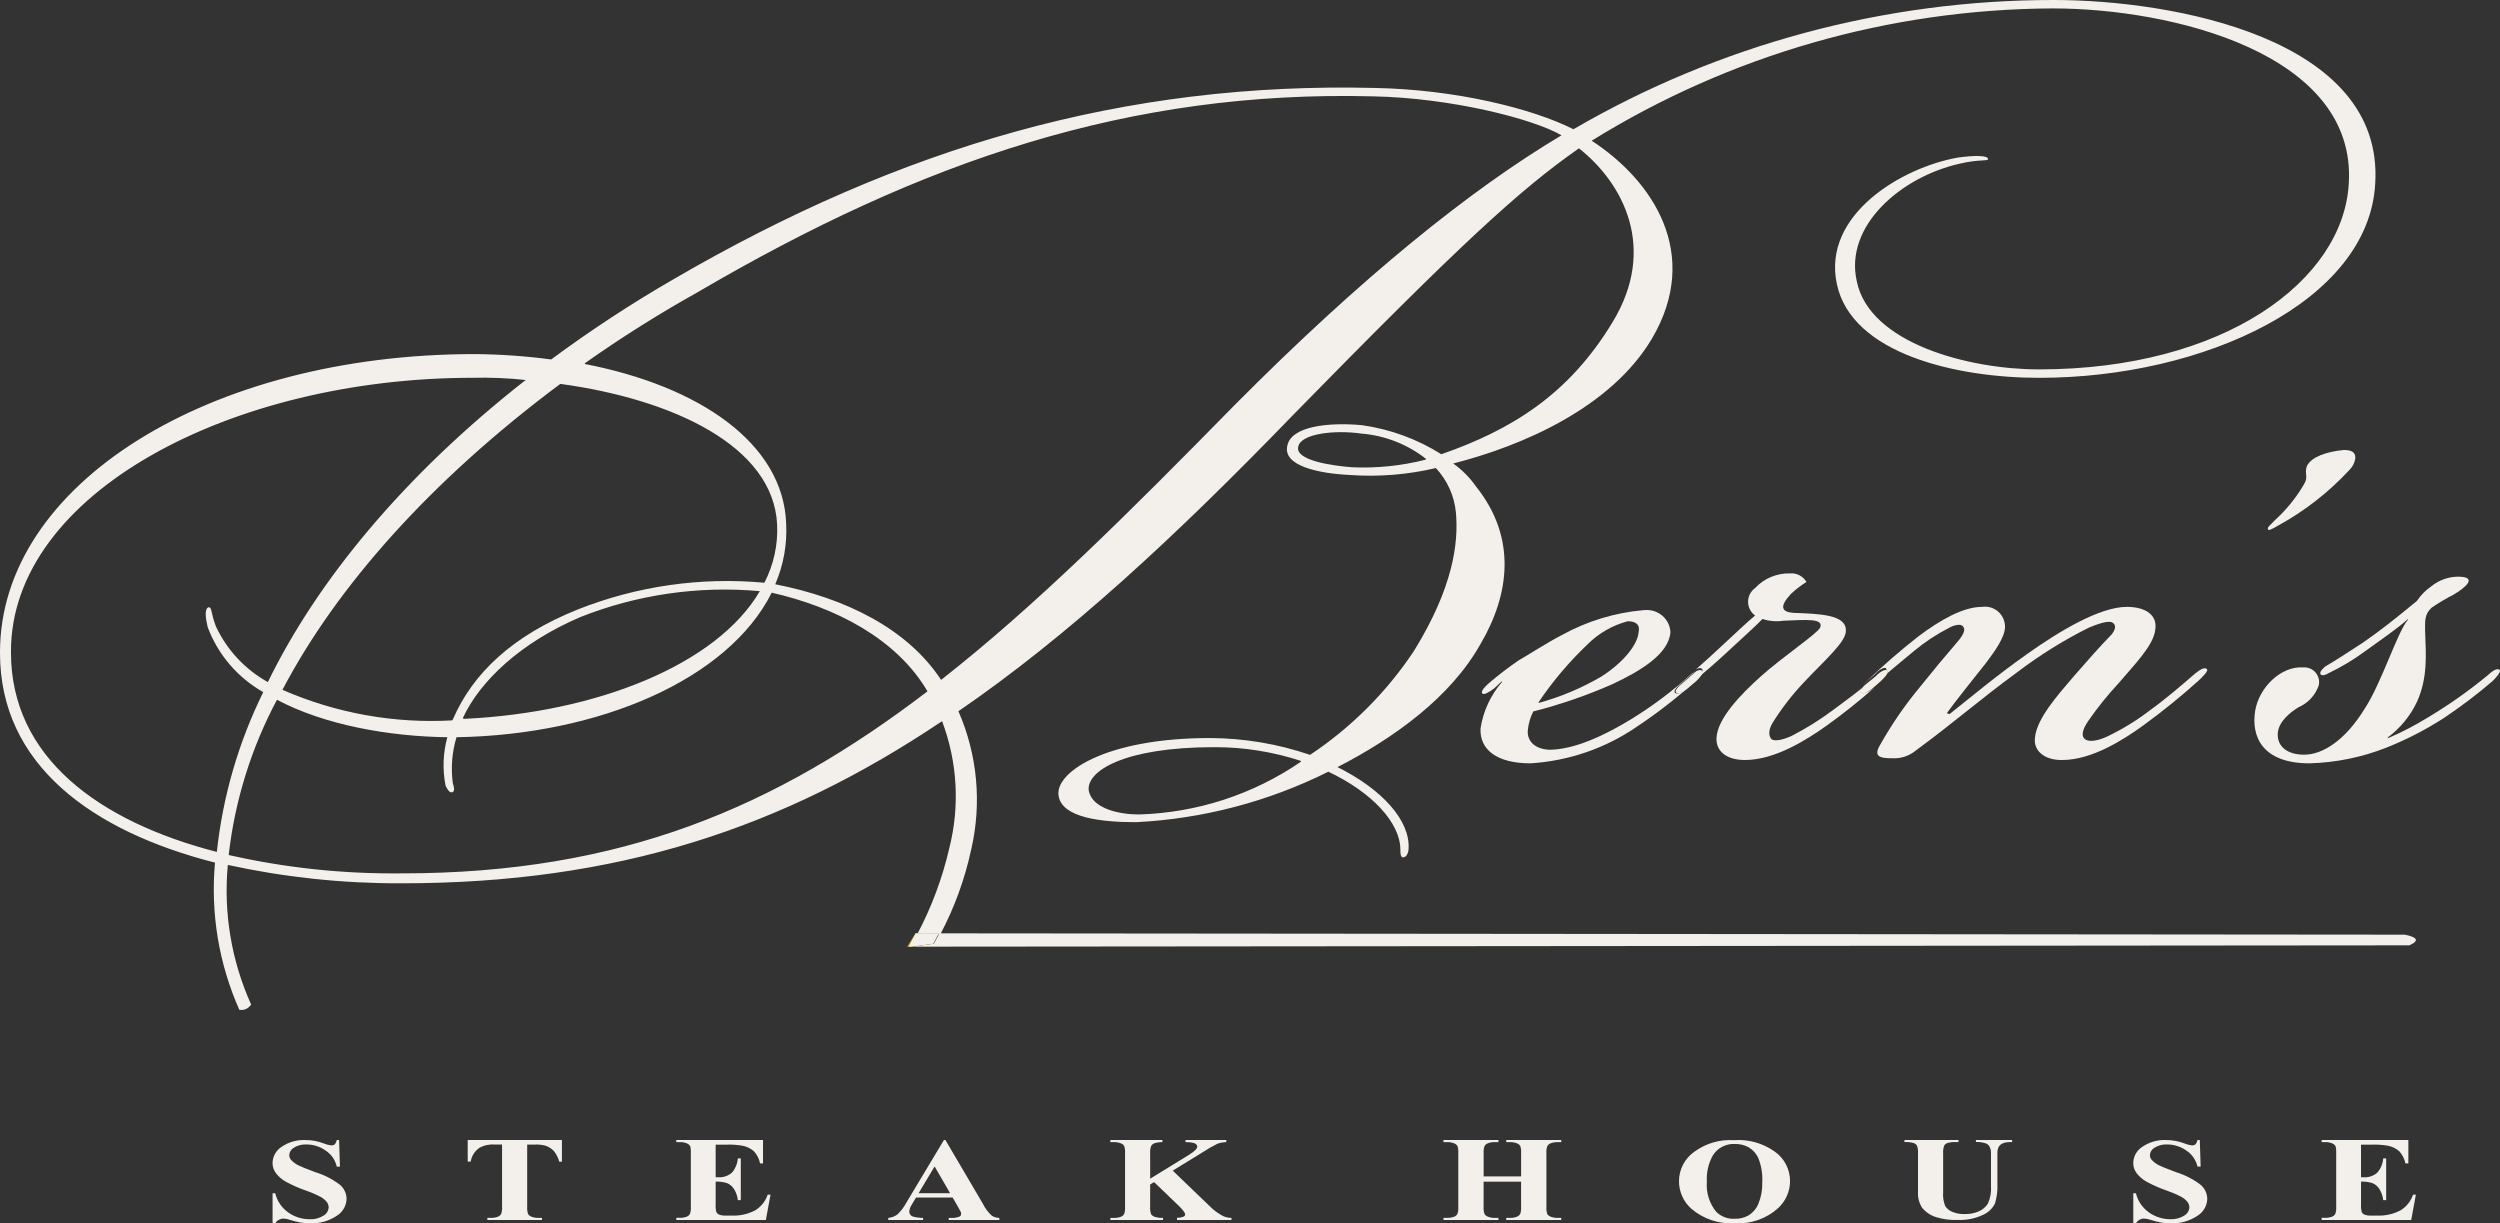 <?xml version="1.0" encoding="UTF-8"?>
<svg width="750px" height="367px" viewBox="0 0 750 367" version="1.1" xmlns="http://www.w3.org/2000/svg" xmlns:xlink="http://www.w3.org/1999/xlink">
    <rect x="0" y="0" width="750" height="367" fill="#333333" stroke="none"/>
    <!-- Generator: Sketch 57 (83077) - https://sketch.com -->
    <title>Berns Logo</title>
    <desc>Created with Sketch.</desc>
    <g id="Page-1" stroke="none" stroke-width="1" fill="none" fill-rule="evenodd">
        <g id="Berns-Logo">
            <path d="M230.799,178 C217.659,204.092 178.787,220.562 136.085,221.25 C134.739,225.702 134.361,230.383 134.977,234.988 C135.25,235.899 135.797,237.498 134.703,237.731 C133.883,237.96 133.059,236.361 132.786,235.669 C131.852,230.885 132.039,225.953 133.333,221.25 C115.812,221.024 96.393,217.59 82.141,210.04 C74.408,224.497 69.486,240.253 67.631,256.495 C84.596,260.329 101.962,262.172 119.366,261.987 L119.639,261.987 C185.614,261.987 231.874,242.32 277.591,207.519 C268.3,191.727 249.96,182.352 230.799,178 Z" id="Path_1"></path>
            <path d="M491.468,189.385 C492.016,187.043 490.647,186 488.179,186 C483.604,187.234 479.438,189.659 476.108,193.029 C470.546,198.378 465.583,204.316 461.306,210.737 L461.306,211 C467.941,209.153 474.303,206.438 480.226,202.924 C487.072,198.504 491.187,193.029 491.468,189.385 Z" id="Path_2"></path>
            <path d="M62.074,188.683 C61.528,186.395 60.967,183.188 62.347,182.732 C63.453,182.732 62.893,184.102 64.534,188.45 C67.816,195.504 73.269,201.355 80.114,205.167 C94.868,174.918 120.839,143.339 157.47,114.712 C152.204,114.139 146.905,113.912 141.609,114.031 C69.178,114.031 3.028,148.605 3.028,196.005 L3.028,196.231 C3.028,227.61 29.268,246.842 64.8,256 C66.591,239.368 71.309,223.172 78.742,208.145 C71.045,203.793 65.144,196.903 62.074,188.683 Z" id="Path_3"></path>
            <path d="M370.326,121.701 C408.573,83.192 441.072,57.061 468.371,40.784 C459.635,35.742 435.058,29.555 411.849,29.11 C339.198,27.286 277.218,48.135 209.498,87.785 C197.84,94.295 186.538,101.411 175.639,109.104 L175.639,109.33 C210.043,115.981 235.165,133.174 235.983,157.236 C236.289,163.44 235.169,169.632 232.707,175.345 C253.732,179.471 272.299,188.638 282.403,204 C310.531,181.981 338.384,154.248 370.326,121.701 Z" id="Path_4"></path>
            <path d="M388.703,134.483 C387.597,138.763 398.825,140.433 404.853,140.921 C412.304,141.268 419.765,140.466 426.985,138.543 L426.985,138.289 C421.416,133.758 414.662,131.026 407.579,130.439 C399.648,129.25 389.522,130.439 388.703,134.483 Z" id="Path_5"></path>
            <polygon id="Path_6" points="275.572 358 284.657 358 280.194 350"></polygon>
            <path d="M84.791,206.667 C100.76,213.65 118.175,216.79 135.607,215.831 L135.88,215.602 C141.889,201.623 153.911,190.394 173.31,182.607 C191.07,175.57 210.269,172.82 229.317,174.584 C232.101,169.206 233.419,163.202 233.14,157.166 C232.034,133.567 201.726,119.584 168.119,115 C129.049,144.106 100.909,175.955 84.791,206.667 Z" id="Path_7"></path>
            <path d="M173.439,185.303 C155.727,192.916 143.468,204.447 138.291,215.772 L138.563,216 C178.348,214.164 214.309,199.623 227.12,177.48 C208.858,175.815 190.462,178.496 173.439,185.303 L173.439,185.303 Z" id="Path_8"></path>
            <path d="M326.062,236.729 C326.88,242.184 335.065,244 341.07,244 C358.464,243.51 375.338,238.062 389.637,228.319 L389.637,228.091 C381.276,225.367 372.523,223.985 363.715,224 C336.159,224 325.525,231.274 326.062,236.729 Z" id="Path_9"></path>
            <path d="M524.702,343.971 C523.397,343.312 521.936,342.981 520.459,343.008 C517.754,342.886 515.186,344.141 513.719,346.303 C512.31,348.666 511.651,351.366 511.821,354.077 C511.541,357.284 512.585,360.469 514.732,362.958 C516.23,364.369 518.289,365.107 520.394,364.987 C521.814,365.034 523.222,364.731 524.482,364.108 C525.95,363.302 527.096,362.057 527.742,360.569 C528.6,358.553 528.998,356.387 528.911,354.214 C529.048,351.833 528.643,349.451 527.723,347.232 C527.1,345.872 526.043,344.731 524.702,343.971 L524.702,343.971 Z" id="Path_10"></path>
            <path d="M502.474,207.818 C501.93,207.31 503.294,205.776 504.386,205.014 C505.722,203.857 507.123,202.635 508.568,201.362 C507.945,201.749 507.364,202.2 506.836,202.707 C501.435,207.56 495.598,211.919 489.396,215.729 C478.491,222.37 470.592,224.927 464.597,224.927 C460.783,224.669 458.058,222.627 458.345,219.051 C458.541,217.096 459.094,215.193 459.978,213.433 C468.099,211.369 476.03,208.637 483.688,205.264 C491.864,201.431 500.606,196.327 501.128,189.686 C501.046,187.745 500.148,185.925 498.648,184.666 C497.149,183.406 495.184,182.82 493.228,183.049 L492.952,183.049 C484.425,183.813 476.155,186.335 468.679,190.451 C463.773,192.99 458.323,196.581 455.601,198.112 C452.48,200.249 449.477,202.549 446.605,205.003 C445.502,206.019 444.156,207.299 444.7,208.065 C445.244,208.58 446.874,207.553 448.242,206.53 L450.426,204.488 L450.695,204.488 C447.22,208.471 444.953,213.34 444.156,218.536 C443.88,224.92 449.062,229 459.146,229 C470.593,228.288 481.622,224.492 491.033,218.024 C497.07,214.009 502.807,209.572 508.2,204.746 L508.748,204.22 C507.744,205.069 506.817,205.848 506.016,206.534 C504.111,208.075 503.022,208.333 502.474,207.818 Z M461.596,210.629 C465.847,204.333 470.78,198.511 476.307,193.266 C479.617,189.962 483.757,187.584 488.304,186.375 C490.757,186.375 492.117,187.398 491.573,189.693 C491.301,193.27 487.208,198.634 480.4,202.972 C474.513,206.417 468.19,209.079 461.596,210.89 L461.596,210.629 Z" id="Path_11" fill="#F3F0EB" fill-rule="nonzero"></path>
            <path d="M558.992,207.597 C558.573,207.205 559.271,206.065 560.106,205.204 C557.352,207.469 554.167,209.916 549.913,213.012 C546.012,215.926 541.871,218.515 537.534,220.75 C535.333,221.779 532.582,222.552 531.484,221.779 C530.656,221.01 530.37,219.214 531.755,216.884 C534.463,212.55 537.596,208.49 541.108,204.761 C547.419,198.057 553.759,192.638 553.759,189.286 L553.759,189.025 C553.759,184.384 545.782,184.131 538.08,183.867 C534.505,183.607 533.681,182.061 537.259,178.188 C538.698,176.843 540.263,175.636 541.933,174.583 C540.928,172.85 538.996,171.849 536.981,172.019 C533.017,171.926 529.206,173.529 526.528,176.415 C525.204,177.382 524.422,178.912 524.422,180.538 C524.422,182.165 525.204,183.695 526.528,184.662 C524.602,186.215 520.218,190.341 516.621,193.693 C513.715,196.422 511.15,198.723 508.748,200.841 C509.454,200.427 510.133,200.244 510.578,200.658 C511.254,201.295 509.899,202.79 508.934,203.739 C511.696,201.401 515.059,198.525 518.284,195.499 C522.133,191.887 526.532,188.014 528.737,185.699 C530.771,186.352 532.931,186.528 535.047,186.215 C541.921,185.955 547.148,185.439 546.049,188.274 C545.221,190.081 534.769,197.045 528.169,202.981 C522.119,208.395 515.24,215.613 514.962,221.299 C514.691,225.161 517.716,228 523.499,228 C532.579,228 542.207,221.805 547.998,217.683 C552.942,214.141 557.698,210.35 562.248,206.326 C560.978,207.234 559.753,208.073 558.992,207.597 Z" id="Path_12" fill="#F3F0EB" fill-rule="nonzero"></path>
            <path d="M510.593,201.228 C510.162,200.824 509.507,201.003 508.809,201.406 C507.387,202.66 506.009,203.861 504.695,205.004 C503.61,205.754 502.279,207.265 502.814,207.765 C503.35,208.266 504.424,208.019 506.298,206.508 C507.091,205.833 508.002,205.079 508.986,204.229 C509.931,203.311 511.244,201.849 510.593,201.228 Z" id="Path_13" fill="#F3F0EB" fill-rule="nonzero"></path>
            <path d="M621.958,203.094 C617.314,208.541 611.042,215.547 610.497,221.259 C609.951,225.144 613.226,228 618.407,228 L618.684,228 C627.692,228 637.238,221.768 642.991,217.622 C648.77,213.416 654.326,208.912 659.638,204.129 C660.455,203.352 662.639,201.273 662.094,200.753 C661.276,199.979 659.91,201.015 658.547,202.051 C655.266,204.911 649.539,209.838 645.175,212.949 C641.105,216.089 636.712,218.786 632.071,220.994 C629.887,222.03 626.889,222.807 625.523,221.768 C624.418,220.994 624.418,219.188 626.628,216.066 C629.36,212.138 632.369,208.41 635.632,204.911 C639.997,199.721 646.003,193.755 646.549,189.063 C647.37,184.641 643.823,182.061 638.078,182.061 C629.887,182.061 617.877,189.325 608.327,196.066 C598.778,202.806 591.408,209.038 584.852,214.231 L584.035,213.966 C587.04,209.82 591.677,204.111 595.769,198.922 C598.498,195.288 601.503,191.138 601.503,188.024 C601.509,186.284 600.76,184.627 599.451,183.483 C598.142,182.338 596.4,181.818 594.678,182.057 C588.952,182.057 582.127,185.949 575.571,190.876 C570.156,195.103 564.964,199.608 560.015,204.373 C559.729,204.583 559.463,204.818 559.219,205.076 C560.361,204.129 561.429,203.208 562.479,202.294 C563.296,201.258 565.208,199.961 565.753,200.477 C566.574,201.255 564.387,203.333 563.569,204.111 C562.939,204.708 562.169,205.416 561.333,206.167 L561.654,205.924 C565.749,202.29 570.124,198.656 574.213,195.288 C577.491,192.57 581.059,190.221 584.852,188.285 C586.219,187.508 588.406,186.988 588.952,188.024 C589.769,188.801 588.952,190.604 587.316,192.446 C582.672,197.897 580.492,200.492 576.12,205.939 C571.594,211.354 567.575,217.175 564.114,223.327 C561.93,226.957 563.841,227.477 567.664,227.477 C570.24,227.627 572.776,226.79 574.758,225.136 C586.764,216.317 593.316,210.35 605.326,201.549 C611.999,196.488 619.126,192.056 626.617,188.311 C628.524,187.534 632.344,185.978 633.71,186.756 C635.076,187.534 634.528,189.093 633.434,190.39 C629.869,194.013 626.049,198.424 621.958,203.094 Z" id="Path_15" fill="#F3F0EB" fill-rule="nonzero"></path>
            <path d="M566.101,201.113 C565.547,200.616 563.601,201.862 562.774,202.863 C561.715,203.744 560.623,204.638 559.462,205.544 C558.617,206.382 557.909,207.482 558.34,207.866 C559.107,208.331 560.346,207.511 561.618,206.598 C562.467,205.888 563.25,205.178 563.889,204.617 C564.713,203.861 566.936,201.848 566.101,201.113 Z" id="Path_16" fill="#C09800" fill-rule="nonzero"></path>
            <path d="M566.101,201.113 C565.547,200.616 563.601,201.862 562.774,202.863 C561.715,203.744 560.623,204.638 559.462,205.544 C558.617,206.382 557.909,207.482 558.34,207.866 C559.107,208.331 560.346,207.511 561.618,206.598 C562.467,205.888 563.25,205.178 563.889,204.617 C564.713,203.861 566.936,201.848 566.101,201.113 Z" id="Path_17" fill="#F3F0EB" fill-rule="nonzero"></path>
            <path d="M682.373,156.144 C681.029,157.672 679.954,158.182 680.491,158.949 C680.756,159.206 682.104,158.439 683.448,157.675 C691.376,153.319 698.554,147.728 704.71,141.113 C705.713,140.161 706.375,138.907 706.595,137.544 L706.595,137.287 C706.595,135.503 705.247,135 703.094,135 C697.983,135.503 693.407,137.038 692.059,139.839 C691.253,142.13 692.597,142.894 691.253,145.189 C688.888,149.282 685.891,152.979 682.373,156.144 L682.373,156.144 Z" id="Path_18" fill="#F3F0EB" fill-rule="nonzero"></path>
            <path d="M749.904,200.996 C749.09,200.223 747.445,201.519 746.355,202.554 C740.682,207.235 734.663,211.481 728.349,215.254 C724.505,217.617 720.494,219.698 716.348,221.481 L716.348,221.219 C720.083,218.443 723.08,214.793 725.077,210.589 C728.349,203.327 727.805,196.596 727.532,189.331 C727.532,186.477 727.256,184.404 729.439,182.335 C731.532,180.893 733.719,179.593 735.985,178.442 C739.533,176.373 743.627,173 737.35,173 C734.469,173.043 731.685,174.047 729.439,175.854 C727.717,177.036 726.237,178.536 725.077,180.272 C718.818,185.453 713.889,189.346 708.982,192.715 C704.616,195.569 700.254,198.419 697.526,199.976 C696.421,201.011 695.887,201.53 696.16,202.304 C696.705,202.826 697.526,202.565 698.888,201.792 C702.524,200.031 705.995,197.947 709.258,195.565 C713.893,192.196 719.625,188.304 722.349,185.715 L722.349,185.976 C719.345,189.346 714.438,204.9 709.523,212.415 C703.523,222.265 696.701,226.408 691.245,226.408 C686.334,226.408 683.062,224.073 683.334,219.927 C683.61,216.304 687.428,213.45 689.611,212.15 C692.421,210.913 694.594,208.567 695.611,205.669 C695.942,204.294 695.595,202.844 694.677,201.768 C693.759,200.692 692.382,200.12 690.973,200.23 C684.427,199.715 677.61,206.188 676.516,213.45 C675.423,220.711 678.423,229 692.883,229 C700.735,228.783 708.488,227.204 715.8,224.335 C721.799,221.959 727.554,219.006 732.984,215.519 C738.115,212.109 743.033,208.387 747.71,204.377 C748.542,203.592 750.448,201.519 749.904,200.996 Z" id="Path_19" fill="#F3F0EB" fill-rule="nonzero"></path>
            <path d="M94.517,351.627 C91.868,350.633 90.177,349.947 89.443,349.569 C88.621,349.155 87.883,348.595 87.269,347.916 C86.946,347.521 86.772,347.027 86.778,346.52 C86.828,345.596 87.352,344.76 88.168,344.301 C89.296,343.604 90.615,343.267 91.945,343.336 C94.007,343.336 96.017,343.976 97.688,345.164 C99.394,346.29 100.592,348.02 101.034,349.993 L101.978,349.993 L101.729,342.009 L101.03,342.009 C100.938,342.505 100.712,342.969 100.376,343.35 C100.095,343.545 99.756,343.642 99.413,343.624 C98.653,343.544 97.91,343.352 97.209,343.054 C96.339,342.727 95.444,342.469 94.532,342.283 C93.552,342.098 92.556,342.006 91.558,342.009 C89.061,341.913 86.6,342.616 84.544,344.012 C82.843,345.076 81.799,346.907 81.763,348.889 C81.758,349.99 82.112,351.064 82.774,351.952 C83.561,352.974 84.549,353.831 85.678,354.471 C87.665,355.557 89.743,356.473 91.889,357.21 C93.37,357.718 94.807,358.339 96.19,359.067 C96.889,359.444 97.506,359.953 98.004,360.566 C98.377,361.033 98.586,361.606 98.599,362.2 C98.545,363.239 97.958,364.181 97.041,364.7 C95.793,365.474 94.333,365.849 92.859,365.775 C90.594,365.771 88.386,365.074 86.54,363.783 C84.542,362.391 83.13,360.329 82.57,357.985 L81.774,357.985 L81.774,367 L82.57,367 C82.831,366.547 83.218,366.177 83.685,365.932 C84.077,365.708 84.518,365.583 84.971,365.567 C85.604,365.591 86.23,365.705 86.83,365.907 C87.925,366.264 89.042,366.55 90.175,366.762 C91.11,366.914 92.057,366.99 93.004,366.989 C95.792,367.101 98.545,366.348 100.874,364.836 C102.732,363.754 103.899,361.814 103.97,359.692 C103.96,358.095 103.27,356.575 102.067,355.502 C99.814,353.766 97.255,352.452 94.517,351.627 L94.517,351.627 Z" id="Path_20" fill="#F3F0EB" fill-rule="nonzero"></path>
            <path d="M140.31,348.48 L141.201,348.48 C141.471,346.839 142.385,345.371 143.743,344.397 C145.134,343.598 146.736,343.237 148.338,343.362 L150.621,343.362 L150.621,361.91 C150.686,362.662 150.601,363.419 150.37,364.139 C150.158,364.518 149.827,364.817 149.426,364.99 C148.732,365.26 147.989,365.385 147.243,365.358 L146.211,365.358 L146.211,366 L162.576,366 L162.576,365.361 L161.543,365.361 C160.829,365.392 160.115,365.275 159.449,365.016 C159.032,364.862 158.673,364.584 158.421,364.219 C158.185,363.477 158.096,362.697 158.158,361.921 L158.158,343.373 L160.541,343.373 C161.584,343.321 162.629,343.431 163.638,343.7 C164.581,344.022 165.434,344.56 166.128,345.271 C166.894,346.223 167.457,347.32 167.782,348.495 L168.573,348.495 L168.573,342 L140.31,342 L140.31,348.48 Z" id="Path_21" fill="#F3F0EB" fill-rule="nonzero"></path>
            <path d="M226.52,363.118 C224.365,364.248 221.95,364.785 219.522,364.673 L217.661,364.673 C217.005,364.71 216.349,364.611 215.732,364.383 C215.386,364.236 215.098,363.978 214.913,363.65 C214.71,362.862 214.637,362.046 214.698,361.234 L214.698,354.488 C215.855,354.44 217.012,354.593 218.118,354.939 C218.974,355.29 219.698,355.904 220.187,356.691 C220.831,357.701 221.232,358.849 221.356,360.042 L222.237,360.042 L222.237,347.522 L221.356,347.522 C221.237,349.071 220.638,350.544 219.642,351.734 C218.464,352.798 216.897,353.319 215.319,353.171 L214.698,353.171 L214.698,343.393 L217.932,343.393 C219.544,343.337 221.157,343.443 222.748,343.709 C224.007,343.954 225.18,344.522 226.154,345.358 C227.103,346.383 227.75,347.653 228.022,349.025 L228.903,349.025 L228.903,342 L202.894,342 L202.894,342.638 L203.921,342.638 C204.739,342.598 205.554,342.763 206.292,343.118 C206.684,343.324 206.986,343.667 207.14,344.082 C207.246,344.742 207.284,345.41 207.253,346.077 L207.253,361.901 C207.319,362.652 207.234,363.409 207.005,364.126 C206.807,364.507 206.485,364.808 206.091,364.977 C205.401,365.246 204.664,365.37 203.924,365.344 L202.897,365.344 L202.897,366 L229.758,366 L231.157,358.392 L230.306,358.392 C229.647,360.371 228.304,362.047 226.52,363.118 Z" id="Path_22" fill="#F3F0EB" fill-rule="nonzero"></path>
            <path d="M294.929,361.237 L283.617,342 L283.178,342 L271.955,360.709 C271.259,362.036 270.351,363.246 269.265,364.296 C268.469,364.913 267.502,365.287 266.487,365.372 L266.487,365.996 L276.927,365.996 L276.927,365.372 C275.887,365.374 274.851,365.235 273.85,364.96 C273.204,364.737 272.774,364.141 272.782,363.475 C272.839,362.795 273.06,362.137 273.429,361.556 L274.807,359.264 L285.793,359.264 L287.504,362.223 C287.759,362.645 287.991,363.079 288.198,363.525 C288.286,363.735 288.333,363.959 288.335,364.185 C288.343,364.526 288.143,364.84 287.825,364.985 C287.004,365.303 286.12,365.436 285.239,365.376 L284.615,365.376 L284.615,366 L299.798,366 L299.798,365.376 C299.013,365.365 298.246,365.144 297.582,364.737 C296.477,363.744 295.577,362.556 294.929,361.237 Z M275.582,357.958 L280.385,349.931 L285.029,357.958 L275.582,357.958 Z" id="Path_23" fill="#F3F0EB" fill-rule="nonzero"></path>
            <path d="M362.829,361.769 L351.815,351.189 L360.981,345.563 C362.363,344.643 363.806,343.816 365.301,343.09 C366.136,342.811 367.008,342.659 367.888,342.639 L367.888,342 L355.655,342 L355.655,342.639 C356.504,342.611 357.353,342.699 358.179,342.899 C358.842,343.166 359.173,343.525 359.173,343.978 C359.173,344.59 358.363,345.406 356.741,346.426 L345.051,353.604 L345.051,346.084 C344.984,345.318 345.079,344.545 345.328,343.817 C345.548,343.446 345.882,343.157 346.282,342.991 C347.064,342.725 347.891,342.608 348.717,342.646 L348.717,342.007 L333.109,342.007 L333.109,342.646 L334.148,342.646 C334.86,342.616 335.571,342.733 336.236,342.991 C336.656,343.143 337.016,343.424 337.263,343.794 C337.492,344.536 337.579,345.314 337.518,346.088 L337.518,361.927 C337.583,362.679 337.497,363.436 337.263,364.154 C337.065,364.537 336.738,364.838 336.339,365.006 C335.641,365.275 334.896,365.399 334.148,365.372 L333.109,365.372 L333.109,366 L348.909,366 L348.909,365.361 C348.057,365.404 347.203,365.294 346.389,365.039 C345.96,364.898 345.587,364.626 345.324,364.261 C345.073,363.507 344.979,362.71 345.047,361.919 L345.047,355.358 L346.219,354.624 L353.415,361.538 C354.837,362.905 355.547,363.834 355.547,364.323 C355.531,364.608 355.358,364.861 355.097,364.98 C354.457,365.223 353.778,365.348 353.093,365.347 L353.093,366 L369.448,366 L369.448,365.361 C368.554,365.364 367.67,365.169 366.861,364.789 C365.367,363.996 364.007,362.977 362.829,361.769 Z" id="Path_24" fill="#F3F0EB" fill-rule="nonzero"></path>
            <path d="M451.881,342.638 L452.907,342.638 C453.632,342.609 454.355,342.726 455.032,342.983 C455.459,343.134 455.825,343.416 456.077,343.787 C456.31,344.528 456.397,345.307 456.334,346.08 L456.334,352.919 L445.091,352.919 L445.091,346.08 C445.022,345.33 445.109,344.573 445.344,343.857 C445.552,343.474 445.888,343.173 446.295,343.005 C446.995,342.734 447.744,342.609 448.495,342.638 L449.532,342.638 L449.532,342 L433.042,342 L433.042,342.638 L434.093,342.638 C434.812,342.608 435.53,342.726 436.2,342.983 C436.623,343.137 436.986,343.418 437.237,343.787 C437.466,344.529 437.552,345.307 437.491,346.08 L437.491,361.916 C437.556,362.668 437.47,363.425 437.237,364.143 C437.037,364.526 436.707,364.827 436.305,364.995 C435.601,365.264 434.848,365.389 434.093,365.362 L433.042,365.362 L433.042,366 L449.528,366 L449.528,365.362 L448.491,365.362 C447.775,365.391 447.06,365.274 446.392,365.017 C445.971,364.864 445.608,364.586 445.355,364.22 C445.111,363.48 445.018,362.699 445.083,361.924 L445.083,354.501 L456.326,354.501 L456.326,361.924 C456.394,362.675 456.307,363.433 456.069,364.151 C455.857,364.531 455.523,364.83 455.118,365.002 C454.414,365.274 453.659,365.399 452.903,365.369 L451.878,365.369 L451.878,366 L468.371,366 L468.371,365.362 L467.346,365.362 C466.623,365.39 465.902,365.273 465.228,365.017 C464.801,364.868 464.434,364.589 464.18,364.22 C463.947,363.478 463.858,362.699 463.919,361.924 L463.919,346.087 C463.854,345.337 463.943,344.58 464.18,343.864 C464.389,343.481 464.726,343.18 465.135,343.013 C465.837,342.739 466.591,342.614 467.346,342.646 L468.371,342.646 L468.371,342.007 L451.878,342.007 L451.881,342.638 Z" id="Path_25" fill="#F3F0EB" fill-rule="nonzero"></path>
            <path d="M532.321,345.406 C528.778,342.91 524.474,341.725 520.15,342.054 C515.978,341.783 511.842,342.972 508.455,345.417 C505.486,347.419 503.705,350.759 503.701,354.334 C503.687,357.478 505.016,360.479 507.356,362.584 C510.98,365.694 515.679,367.266 520.449,366.963 C525.252,367.265 529.971,365.603 533.519,362.36 C535.75,360.278 537.014,357.366 537.012,354.319 C537.02,350.757 535.264,347.421 532.321,345.406 Z M527.526,361.116 C526.899,362.636 525.785,363.907 524.358,364.73 C523.134,365.366 521.766,365.675 520.386,365.627 C518.34,365.75 516.339,364.996 514.884,363.556 C512.797,361.014 511.782,357.763 512.055,354.488 C511.889,351.72 512.53,348.964 513.899,346.551 C515.325,344.344 517.821,343.063 520.449,343.187 C521.885,343.159 523.304,343.497 524.572,344.17 C525.882,344.945 526.914,346.111 527.523,347.504 C528.417,349.769 528.81,352.201 528.677,354.632 C528.757,356.853 528.364,359.065 527.523,361.123 L527.526,361.116 Z" id="Path_26" fill="#F3F0EB" fill-rule="nonzero"></path>
            <path d="M592.78,342.602 C593.785,342.562 594.789,342.702 595.742,343.015 C596.21,343.193 596.601,343.521 596.852,343.943 C597.204,344.646 597.357,345.427 597.297,346.206 L597.297,355.778 C597.433,357.567 597.127,359.361 596.404,361.013 C595.777,362.046 594.84,362.869 593.717,363.372 C592.357,363.973 590.873,364.263 589.378,364.221 C588.108,364.267 586.843,364.037 585.677,363.547 C584.82,363.196 584.09,362.606 583.582,361.852 C583.04,360.529 582.822,359.103 582.945,357.686 L582.945,346.213 C582.876,345.366 582.975,344.514 583.237,343.703 C583.458,343.338 583.802,343.059 584.211,342.911 C585.031,342.671 585.888,342.573 586.743,342.624 L587.557,342.624 L587.557,342 L571.332,342 L571.332,342.624 C572.25,342.562 573.172,342.655 574.057,342.896 C574.486,343.043 574.853,343.322 575.101,343.692 C575.371,344.511 575.473,345.374 575.401,346.231 L575.401,357.703 C575.314,359.339 575.751,360.961 576.652,362.346 C577.754,363.683 579.244,364.668 580.931,365.175 C582.966,365.789 585.094,366.062 587.224,365.982 C589.885,366.108 592.535,365.579 594.927,364.444 C596.475,363.749 597.729,362.56 598.481,361.077 C599.068,359.146 599.319,357.133 599.221,355.122 L599.221,346.234 C599.171,345.557 599.274,344.876 599.521,344.241 C599.779,343.7 600.23,343.269 600.791,343.025 C601.486,342.741 602.236,342.605 602.99,342.627 L603.634,342.627 L603.634,342.004 L592.773,342.004 L592.78,342.602 Z" id="Path_27" fill="#F3F0EB" fill-rule="nonzero"></path>
            <path d="M652.72,351.623 C650.07,350.629 648.377,349.943 647.641,349.566 C646.82,349.151 646.083,348.591 645.469,347.914 C645.146,347.518 644.973,347.025 644.978,346.518 C645.029,345.593 645.554,344.758 646.373,344.3 C647.502,343.602 648.823,343.265 650.155,343.335 C652.216,343.335 654.225,343.975 655.896,345.162 C657.604,346.286 658.803,348.016 659.243,349.989 L660.191,349.989 L659.942,342.009 L659.239,342.009 C659.151,342.506 658.926,342.969 658.588,343.35 C658.309,343.544 657.971,343.641 657.629,343.624 C656.868,343.543 656.123,343.351 655.42,343.054 C654.55,342.726 653.655,342.469 652.743,342.283 C651.762,342.098 650.766,342.007 649.768,342.009 C647.27,341.914 644.808,342.616 642.751,344.011 C641.051,345.075 640.008,346.906 639.973,348.886 C639.966,349.987 640.321,351.061 640.985,351.948 C641.772,352.969 642.759,353.826 643.889,354.466 C645.877,355.55 647.956,356.466 650.103,357.203 C651.583,357.711 653.022,358.332 654.405,359.059 C655.102,359.439 655.718,359.948 656.22,360.558 C656.592,361.025 656.8,361.598 656.814,362.191 C656.76,363.23 656.173,364.171 655.256,364.691 C654.008,365.464 652.547,365.839 651.073,365.765 C648.807,365.76 646.598,365.065 644.752,363.773 C642.753,362.382 641.34,360.321 640.78,357.978 L639.984,357.978 L639.984,366.989 L640.78,366.989 C641.272,366.141 642.175,365.603 643.167,365.568 C643.801,365.591 644.427,365.706 645.027,365.907 C646.122,366.264 647.24,366.55 648.373,366.762 C649.31,366.914 650.258,366.99 651.207,366.989 C653.996,367.101 656.75,366.348 659.079,364.837 C660.939,363.756 662.109,361.817 662.18,359.695 C662.169,358.098 661.477,356.579 660.273,355.507 C658.019,353.768 655.459,352.451 652.72,351.623 Z" id="Path_28" fill="#F3F0EB" fill-rule="nonzero"></path>
            <path d="M720.131,363.118 C717.976,364.249 715.561,364.785 713.132,364.673 L711.272,364.673 C710.616,364.709 709.959,364.611 709.343,364.383 C708.999,364.234 708.713,363.977 708.528,363.65 C708.323,362.862 708.249,362.046 708.308,361.234 L708.308,354.488 C709.468,354.44 710.628,354.593 711.736,354.939 C712.591,355.292 713.314,355.905 713.805,356.691 C714.448,357.702 714.847,358.849 714.97,360.042 L715.851,360.042 L715.851,347.522 L714.97,347.522 C714.853,349.071 714.253,350.545 713.256,351.734 C712.079,352.798 710.511,353.319 708.933,353.171 L708.305,353.171 L708.305,343.393 L711.539,343.393 C713.15,343.337 714.762,343.443 716.352,343.709 C717.611,343.954 718.786,344.522 719.761,345.358 C720.709,346.384 721.354,347.653 721.625,349.025 L722.506,349.025 L722.506,342 L696.501,342 L696.501,342.638 L697.528,342.638 C698.346,342.598 699.161,342.763 699.899,343.118 C700.29,343.324 700.59,343.668 700.744,344.082 C700.853,344.741 700.892,345.41 700.86,346.077 L700.86,361.901 C700.927,362.653 700.84,363.41 700.605,364.126 C700.411,364.507 700.09,364.808 699.698,364.977 C699.007,365.245 698.268,365.37 697.528,365.344 L696.501,365.344 L696.501,366 L723.365,366 L724.764,358.392 L723.913,358.392 C723.257,360.371 721.915,362.048 720.131,363.118 Z" id="Path_29" fill="#F3F0EB" fill-rule="nonzero"></path>
            <path d="M274.629,280 L272.138,284 L272.586,284 C273.394,282.683 274.201,281.347 274.968,280.004 L274.629,280 Z" id="Path_30" fill="#C09800" fill-rule="nonzero"></path>
            <path d="M273.553,284 L722.776,283.601 C726.499,281.982 724.38,280.98 721.431,280.399 L281.817,280 C281.279,281.043 280.711,282.078 280.158,283.105 L273.553,284 Z" id="Path_31" fill="#F3F0EB" fill-rule="nonzero"></path>
            <path d="M272.039,284.068 L273.048,283.932 L272.112,283.932 C272.087,283.96 272.067,284.024 272.039,284.068 Z" id="Path_32" fill="#C09800" fill-rule="nonzero"></path>
            <path d="M284.792,254.44 C282.722,263.434 279.483,272.124 275.155,280.293 L282.103,280.293 C286.337,272.28 289.448,263.734 291.349,254.889 C294.585,240.999 293.246,226.449 287.528,213.367 C320.327,190.884 352.576,161.061 387.846,124.574 C438.156,73.185 455.922,56.892 473.688,44.502 C487.079,55.062 497.192,74.562 483.801,96.588 C470.667,118.381 453.451,128.934 432.399,136.274 C425.191,131.725 417.084,128.753 408.621,127.558 C398.763,126.637 387.285,127.784 386.19,133.765 C384.825,139.732 395.484,142.022 404.797,142.485 C413.509,143.118 422.267,142.42 430.765,140.415 C434.181,144.084 436.291,148.758 436.773,153.725 C437.596,162.901 435.954,176.208 424.204,195.258 C416.007,207.607 405.408,218.214 393.024,226.461 C383.351,223.159 373.195,221.453 362.962,221.411 C331.244,221.411 316.222,231.971 317.598,238.851 C318.704,245.274 330.167,246.655 340.833,246.655 C360.911,245.639 380.554,240.481 398.501,231.511 C411.642,237.719 420.11,246.881 420.11,254.911 C420.11,255.827 420.11,257.208 420.932,257.208 C422.039,257.208 422.57,255.597 422.57,254.681 C423.116,246.191 414.648,236.788 401.245,230.131 C418.211,221.411 435.139,209.251 444.16,193.191 C452.912,178.275 455.096,161.298 442.792,145.925 C440.928,143.263 438.618,140.937 435.962,139.046 C456.733,133.769 483.247,122.296 495.547,101.646 C510.58,76.176 495.817,54.15 477.505,42.216 C518.977,16.499 566.876,2.752 615.811,2.523 C651.612,2.523 707.096,16.063 704.632,55.07 C702.991,84.206 667.19,110.819 611.709,110.819 C590.665,110.819 560.876,103.019 557.047,84.436 C553.219,67.686 570.435,52.999 587.932,49.099 C593.667,47.726 596.415,48.413 596.415,47.726 C596.415,46.583 592.313,46.583 587.393,47.266 C570.428,50.253 546.669,64.473 551.043,85.126 C555.417,106.232 587.121,113.349 611.717,113.349 C661.186,113.349 710.659,90.399 712.566,55.07 C715.302,11.473 651.896,1.21261216e-05 616.087,1.21261216e-05 C565.437,-0.015 515.703,13.373 472.032,38.776 C459.732,32.569 436.773,26.843 412.446,26.386 C337.54,24.561 270.578,43.823 201.705,83.972 C189.142,91.243 177.005,99.211 165.351,107.839 C157.74,106.825 150.072,106.287 142.392,106.229 C62.857,106.229 0,145.235 0,195.693 L0,195.927 C0,229.426 27.602,249.386 64.502,258.789 C63.13,273.878 65.638,289.066 71.794,302.937 C72.777,303.132 73.797,302.87 74.56,302.225 C74.855,301.973 75.121,301.69 75.353,301.381 C69.422,288.241 67.009,273.81 68.345,259.479 C85.398,263.199 102.813,265.047 120.274,264.989 L120.547,264.989 C185.049,264.989 234.791,248.469 282.623,216.35 C287.23,228.535 287.987,241.819 284.792,254.44 Z M427.756,137.884 C420.536,139.739 413.077,140.512 405.627,140.178 C399.6,139.721 388.388,138.111 389.48,133.97 C390.299,130.07 400.423,128.92 408.363,130.07 C415.445,130.636 422.198,133.27 427.767,137.64 L427.756,137.884 Z M390.288,228.51 C375.966,238.345 359.064,243.845 341.641,244.339 C335.625,244.339 327.427,242.514 326.608,237 C326.062,231.493 336.721,224.15 364.327,224.15 C373.15,224.135 381.917,225.53 390.291,228.28 L390.288,228.51 Z M168.091,115.164 C201.709,119.751 232.044,133.751 233.139,157.384 C233.418,163.428 232.1,169.439 229.315,174.824 C210.26,173.058 191.054,175.812 173.288,182.857 C153.877,190.65 141.846,201.893 135.838,215.879 L135.576,216.124 C118.136,217.084 100.715,213.939 84.739,206.947 C100.853,176.197 129.008,144.308 168.091,115.164 Z M227.946,177.344 C215.097,199.37 179.023,213.827 139.117,215.66 L138.844,215.433 C144.037,204.186 156.337,192.717 174.099,185.125 C191.175,178.354 209.628,175.687 227.946,177.344 Z M65.052,255.583 C29.524,246.406 3.286,227.137 3.286,195.696 L3.286,195.47 C3.282,147.959 69.426,113.335 141.846,113.335 C147.142,113.21 152.44,113.432 157.705,113.999 C121.082,142.683 95.117,174.342 80.357,204.632 C73.51,200.819 68.053,194.964 64.764,187.9 C63.123,183.544 63.657,182.171 62.577,182.171 C61.209,182.627 61.754,185.823 62.304,188.134 C65.375,196.373 71.279,203.277 78.978,207.637 C71.551,222.694 66.838,238.92 65.052,255.583 L65.052,255.583 Z M120.532,262.009 L120.26,262.009 C102.883,262.195 85.545,260.347 68.607,256.503 C70.458,240.219 75.37,224.422 83.09,209.927 C97.305,217.497 116.708,220.944 134.201,221.166 C132.91,225.881 132.723,230.826 133.655,235.623 C133.928,236.313 134.761,237.92 135.569,237.69 C136.676,237.46 136.115,235.864 135.842,234.94 C135.227,230.323 135.604,225.629 136.948,221.166 C179.583,220.48 218.398,203.964 231.513,177.804 C250.643,182.167 268.955,191.567 278.249,207.4 C232.575,242.276 186.399,262.013 120.532,262.013 L120.532,262.009 Z M232.575,175.28 C235.039,169.562 236.16,163.364 235.854,157.154 C235.035,133.053 209.889,115.858 175.453,109.201 L175.453,108.975 C186.361,101.274 197.674,94.151 209.343,87.635 C277.124,47.946 339.166,27.066 411.885,28.902 C435.121,29.359 459.717,35.552 468.462,40.588 C441.132,56.881 408.607,83.037 370.324,121.584 C338.362,154.167 310.483,181.919 282.332,203.964 C272.219,188.587 253.634,179.41 232.575,175.28 Z" id="Path_33" fill="#F3F0EB" fill-rule="nonzero"></path>
            <path d="M272.544,284 L273.396,284 L279.976,283.105 C280.545,282.078 281.078,281.043 281.629,280 L274.71,280 C274.013,281.342 273.293,282.669 272.544,284 Z" id="Path_34" fill="#C09800" fill-rule="nonzero"></path>
            <path d="M272.544,284 L273.396,284 L279.976,283.105 C280.545,282.078 281.078,281.043 281.629,280 L274.71,280 C274.013,281.342 273.293,282.669 272.544,284 Z" id="Path_35" fill="#F3F0EB" fill-rule="nonzero"></path>
        </g>
    </g>
</svg>